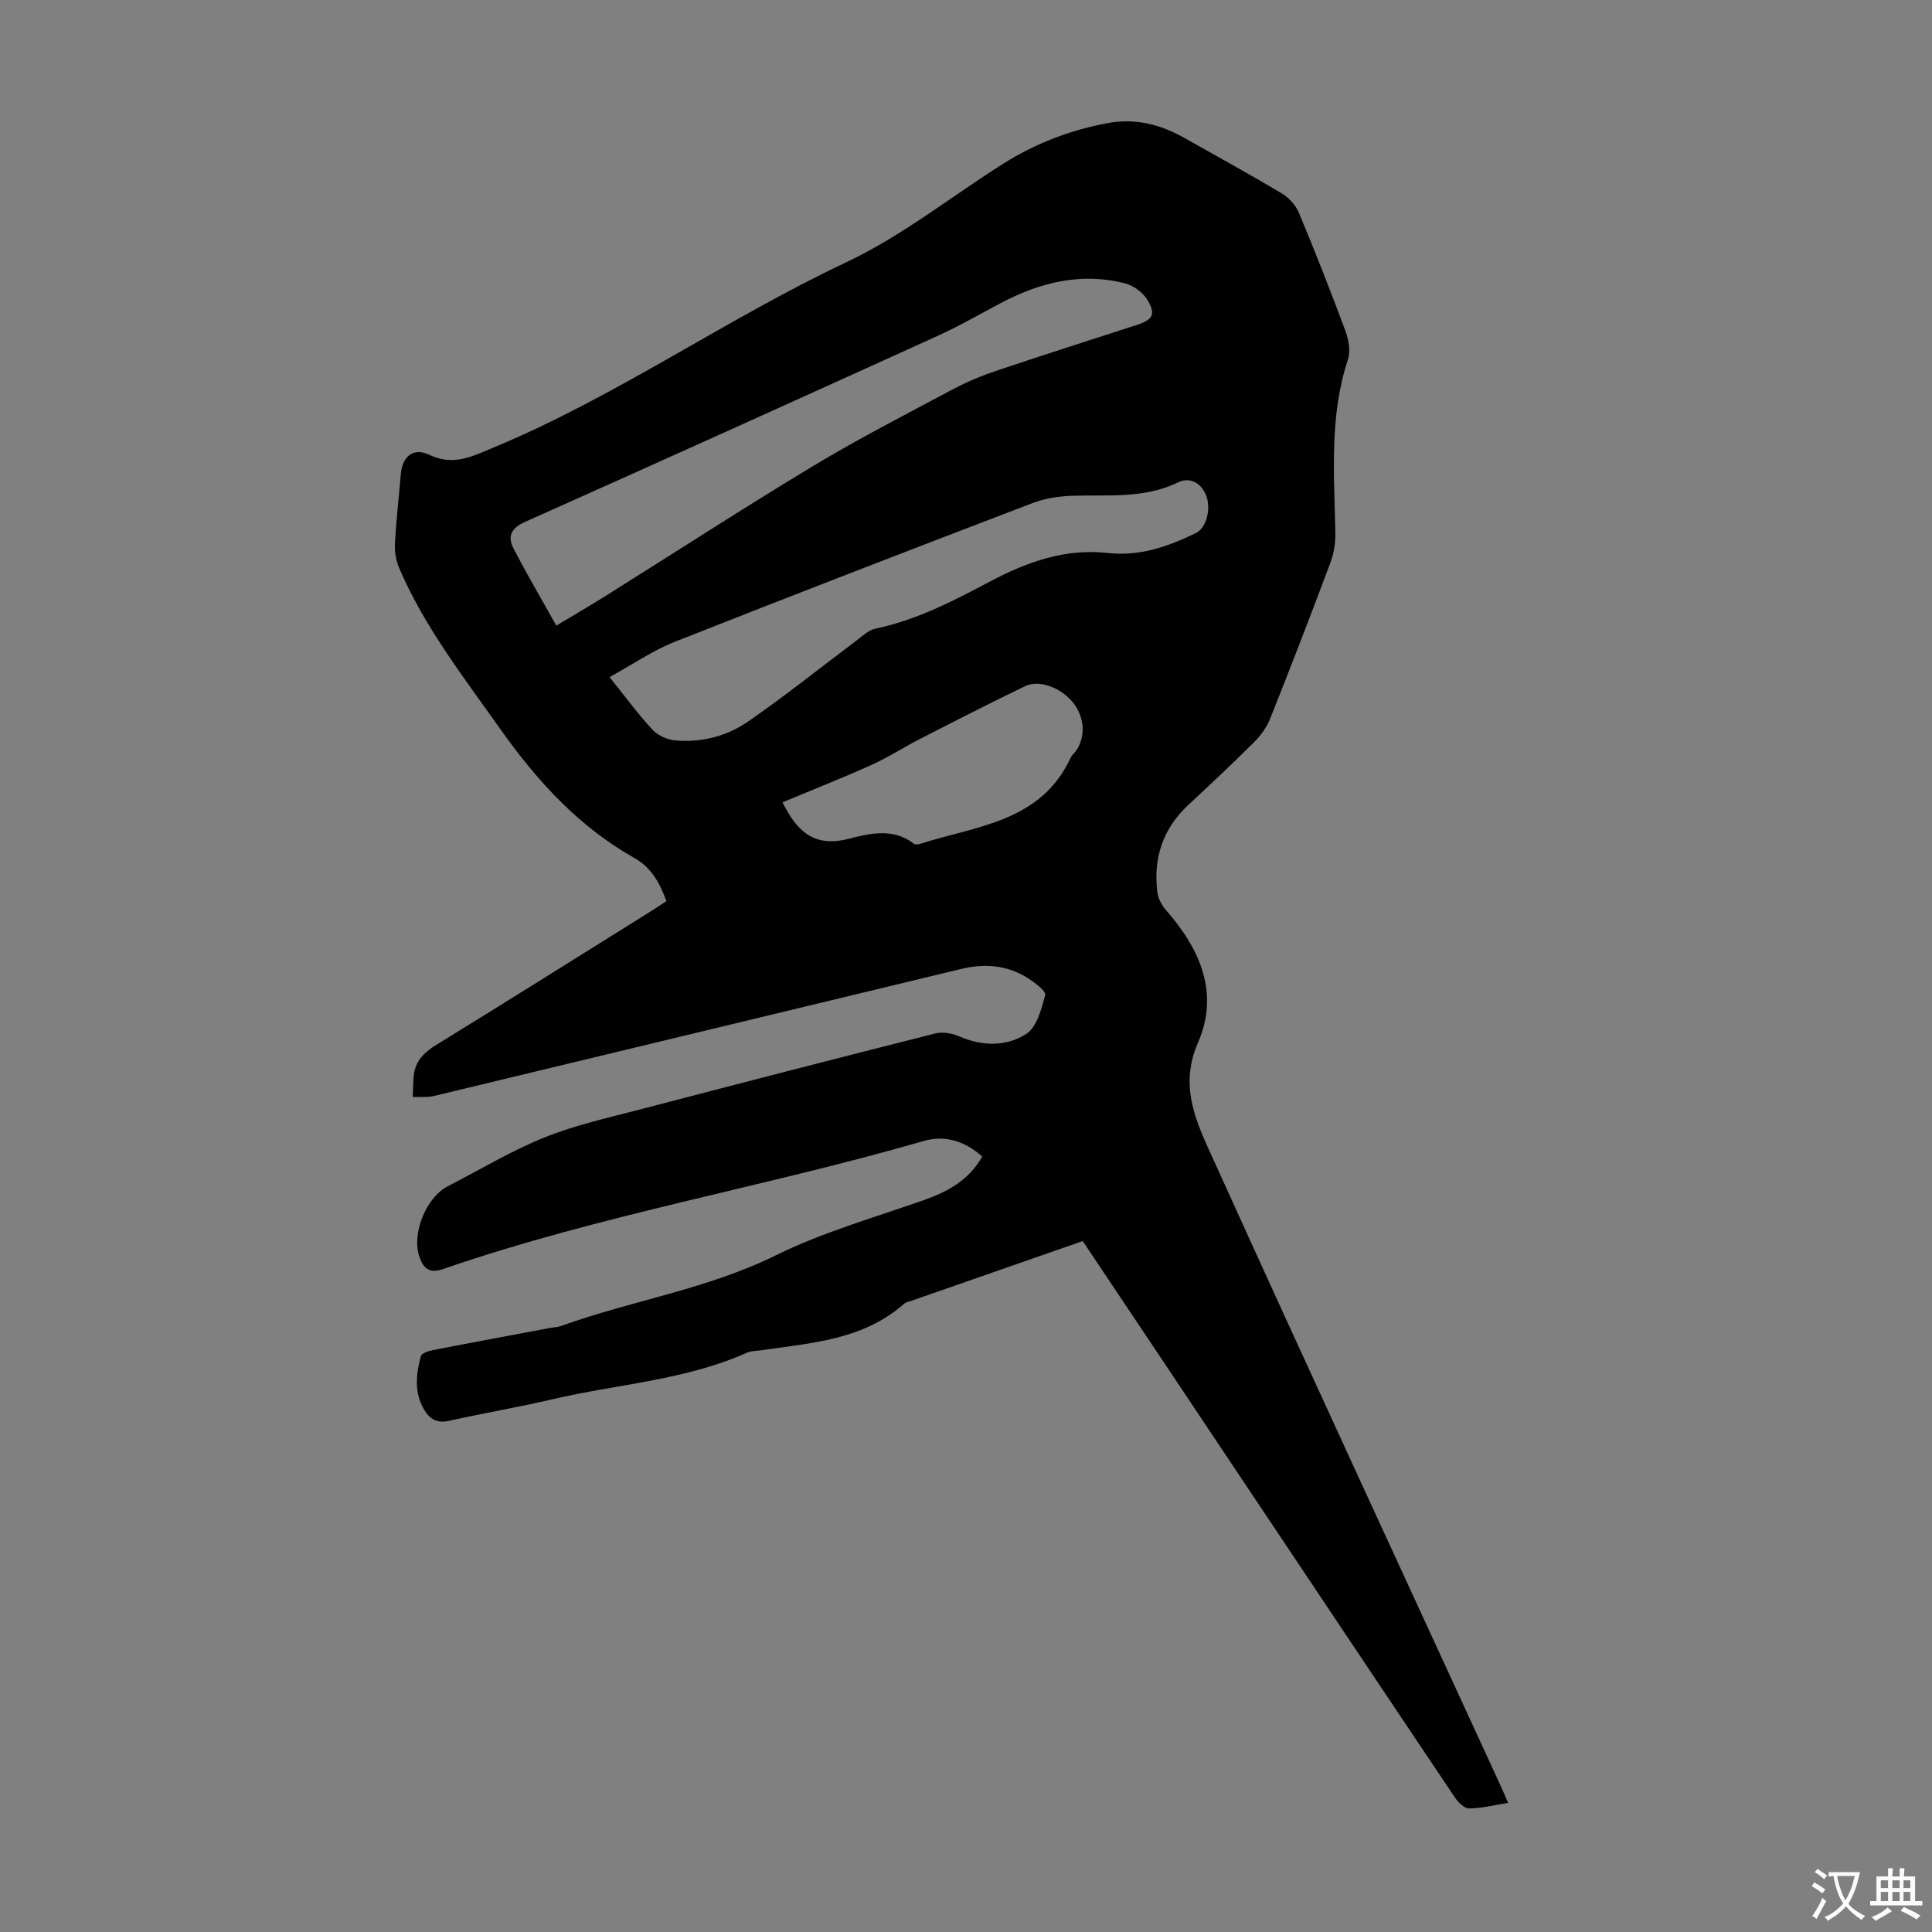 <svg enable-background="new 0 0 400 400" viewBox="0 0 400 400" xmlns="http://www.w3.org/2000/svg"><rect x="0" y="0" width="400" height="400" fill="#808080" stroke="none"/><path d="m224.17 256.95c-12.07 4.21-23.76 8.28-35.46 12.36-.53.18-1.15.28-1.54.63-8.54 7.55-19.33 8.11-29.81 9.65-.88.13-1.85.09-2.64.44-12.83 5.76-26.87 6.51-40.32 9.67-7.07 1.66-14.25 2.85-21.33 4.45-2.53.57-4.05-.25-5.26-2.3-2.12-3.57-1.66-7.34-.68-11.05.16-.6 1.52-1.08 2.4-1.25 8.12-1.59 16.25-3.09 24.38-4.62.77-.14 1.58-.16 2.31-.42 14.64-5.27 30.16-7.59 44.34-14.58 9.75-4.81 20.4-7.83 30.71-11.46 4.99-1.76 9.34-4.14 12.09-9.02-3.59-3.2-7.69-4.51-12.17-3.21-32.95 9.54-66.91 15.27-99.41 26.49-2.94 1.02-4.12-.14-4.96-2.57-1.63-4.73 1.4-12.25 5.88-14.55 6.66-3.43 13.12-7.33 20.04-10.12 6.38-2.57 13.2-4.07 19.89-5.82 20.32-5.32 40.66-10.57 61.03-15.71 1.51-.38 3.46-.03 4.94.61 4.77 2.08 9.75 2.13 13.86-.49 2.2-1.4 3.16-5.17 3.94-8.07.21-.79-2.1-2.53-3.51-3.44-4.28-2.78-9.02-3.13-13.88-1.96-36.39 8.76-72.77 17.56-109.16 26.3-1.4.34-2.93.15-4.39.21.09-1.7.01-3.43.31-5.1.49-2.69 2.31-4.31 4.64-5.74 14.86-9.14 29.63-18.42 44.42-27.66 1.04-.65 2.05-1.33 3.14-2.05-1.36-3.71-3.05-6.91-6.63-8.93-11.53-6.51-20.17-15.97-27.76-26.7-7.56-10.69-15.61-21.02-20.86-33.14-.68-1.57-1.04-3.44-.96-5.14.24-4.8.82-9.58 1.21-14.38.3-3.72 2.51-5.73 5.9-4.12 5.05 2.4 8.96.31 13.33-1.51 25.48-10.6 48.11-26.6 72.97-38.33 11.73-5.54 21.75-13.64 32.61-20.47 6.6-4.15 13.72-6.88 21.41-8.34 5.86-1.11 11.06.24 16.07 3.07 6.71 3.79 13.48 7.5 20.1 11.45 1.49.89 2.91 2.45 3.57 4.04 3.36 8.04 6.55 16.15 9.58 24.32.69 1.85 1.15 4.26.56 6.04-3.89 11.8-2.82 23.88-2.6 35.94.04 2.06-.32 4.25-1.04 6.17-4.03 10.78-8.18 21.52-12.44 32.21-.71 1.79-1.94 3.5-3.31 4.87-4.43 4.43-9.01 8.71-13.6 12.98-5.33 4.96-7.37 11.09-6.45 18.2.17 1.31.96 2.71 1.85 3.72 7.01 8.01 11.02 17.14 6.54 27.38-4.06 9.28-.1 16.9 3.34 24.48 19.45 42.95 39.28 85.73 58.97 128.57.6 1.3 1.17 2.62 1.92 4.32-2.88.46-5.46 1.1-8.06 1.15-.96.02-2.22-1.17-2.87-2.13-14.6-21.72-29.12-43.49-43.67-65.25-11.15-16.72-22.35-33.45-33.48-50.09zm-108.99-127.42c4.04-2.43 7.22-4.28 10.33-6.23 14.28-8.95 28.43-18.13 42.86-26.83 9.27-5.59 18.93-10.54 28.48-15.65 2.94-1.57 6.04-2.91 9.19-3.97 9.73-3.29 19.52-6.39 29.28-9.56 3.38-1.1 4.06-2.24 2.2-5.27-.93-1.5-2.83-2.89-4.56-3.34-9.13-2.35-17.66-.22-25.8 4.09-4.34 2.3-8.61 4.76-13.07 6.79-28.45 12.92-56.93 25.79-85.46 38.53-2.86 1.28-3.56 3.03-2.33 5.42 2.73 5.3 5.77 10.45 8.88 16.02zm11.02 10.66c3.37 4.19 5.95 7.73 8.91 10.91 1.11 1.19 3.08 2.06 4.73 2.2 5.39.48 10.63-.88 14.99-3.88 7.71-5.31 15.01-11.2 22.51-16.81 1.22-.92 2.46-2.14 3.86-2.44 8.54-1.79 16.15-5.73 23.76-9.77s15.59-6.9 24.37-5.91c6.65.74 12.52-1.33 18.3-4.15 2.11-1.03 3.23-5.02 2.03-7.91-1.08-2.59-3.45-3.68-5.75-2.56-7.1 3.45-14.6 2.52-22.04 2.78-2.72.1-5.57.54-8.1 1.51-24.71 9.45-49.4 18.96-73.99 28.69-4.6 1.8-8.77 4.7-13.58 7.34zm35.81 25.92c2.88 5.78 6.35 9.43 13.63 7.57 4.31-1.1 9.26-2.36 13.55 1 .28.22.9.16 1.3.03 11.64-3.73 25-4.48 31.17-17.82.23-.49.69-.87 1.03-1.32 2.09-2.83 1.92-6.9-.4-9.94-2.41-3.15-7.04-5.01-10.02-3.58-7.34 3.53-14.59 7.25-21.84 10.96-3.37 1.72-6.56 3.82-10 5.36-6.11 2.75-12.34 5.2-18.42 7.74z" fill="#010102"/><g fill="#fcfbfa"><path d="m377.9 391.2c-.2.3-.4.5-.6.8-.7-.6-1.4-1-2.2-1.5.2-.3.4-.5.5-.8.6.4 1.4.8 2.3 1.5zm-1.8 6.1c-.2-.2-.5-.4-.9-.6.4-.6.8-1.2 1.2-1.9s.7-1.3.9-1.9c.3.3.5.5.8.7-.7 1.3-1.4 2.6-2 3.7zm2.2-9c-.3.3-.5.5-.6.8-.6-.6-1.3-1.1-2-1.5.3-.3.5-.5.6-.7.6.5 1.3.9 2 1.4zm.3.2v-.9h2 4.5c-.3 1.3-.6 2.5-1 3.6s-.9 2.1-1.4 3c.4.5 1 1 1.6 1.4s1.2.8 1.9 1.1c-.3.2-.5.4-.8.8-.4-.3-1-.7-1.6-1.2s-1.2-1.1-1.6-1.6c-.5.6-1.1 1.1-1.7 1.6s-1.4.9-2.1 1.4c-.1-.3-.3-.5-.7-.8.6-.2 1.2-.5 1.9-1s1.4-1.1 2-1.8c-.5-.8-.9-1.6-1.2-2.5s-.6-2-.8-3.2c-.4.1-.7.1-1 .1zm2.5 2.7c.3 1 .7 1.7 1 2.2.3-.5.6-1.1 1-2s.6-1.9.9-3h-3.2-.4c.1.9.3 1.8.7 2.8z"/><path d="m396.5 388.5v1.5 3.6h1.5v.9c-.4 0-1 0-1.7 0h-7.9c-.5 0-.9 0-1.2 0v-.9h1.3v-3.5c0-.7 0-1.2 0-1.6h2.4c0-.8 0-1.4 0-1.7h1c0 .3-.1.8-.1 1.7h1.5c0-.8 0-1.4 0-1.7h1c0 .3-.1.9-.1 1.7zm-8.2 9.2c-.2-.3-.5-.5-.8-.8.8-.3 1.4-.6 1.9-.9s1-.7 1.4-1.1c.3.3.6.5.9.8-1.6 1-2.8 1.6-3.4 2zm2.6-6.8v-1.6h-1.5v1.6zm0 2.7v-1.9h-1.5v1.9zm2.4-2.7v-1.6h-1.5v1.6zm0 2.7v-1.9h-1.5v1.9zm.2 2 .7-.8c.4.2.9.5 1.6.8s1.3.7 1.8 1c-.3.3-.5.5-.8.8-.4-.3-1.5-1-3.3-1.8zm2-4.7v-1.6h-1.4v1.6zm0 2.7v-1.9h-1.4v1.9z"/></g></svg>